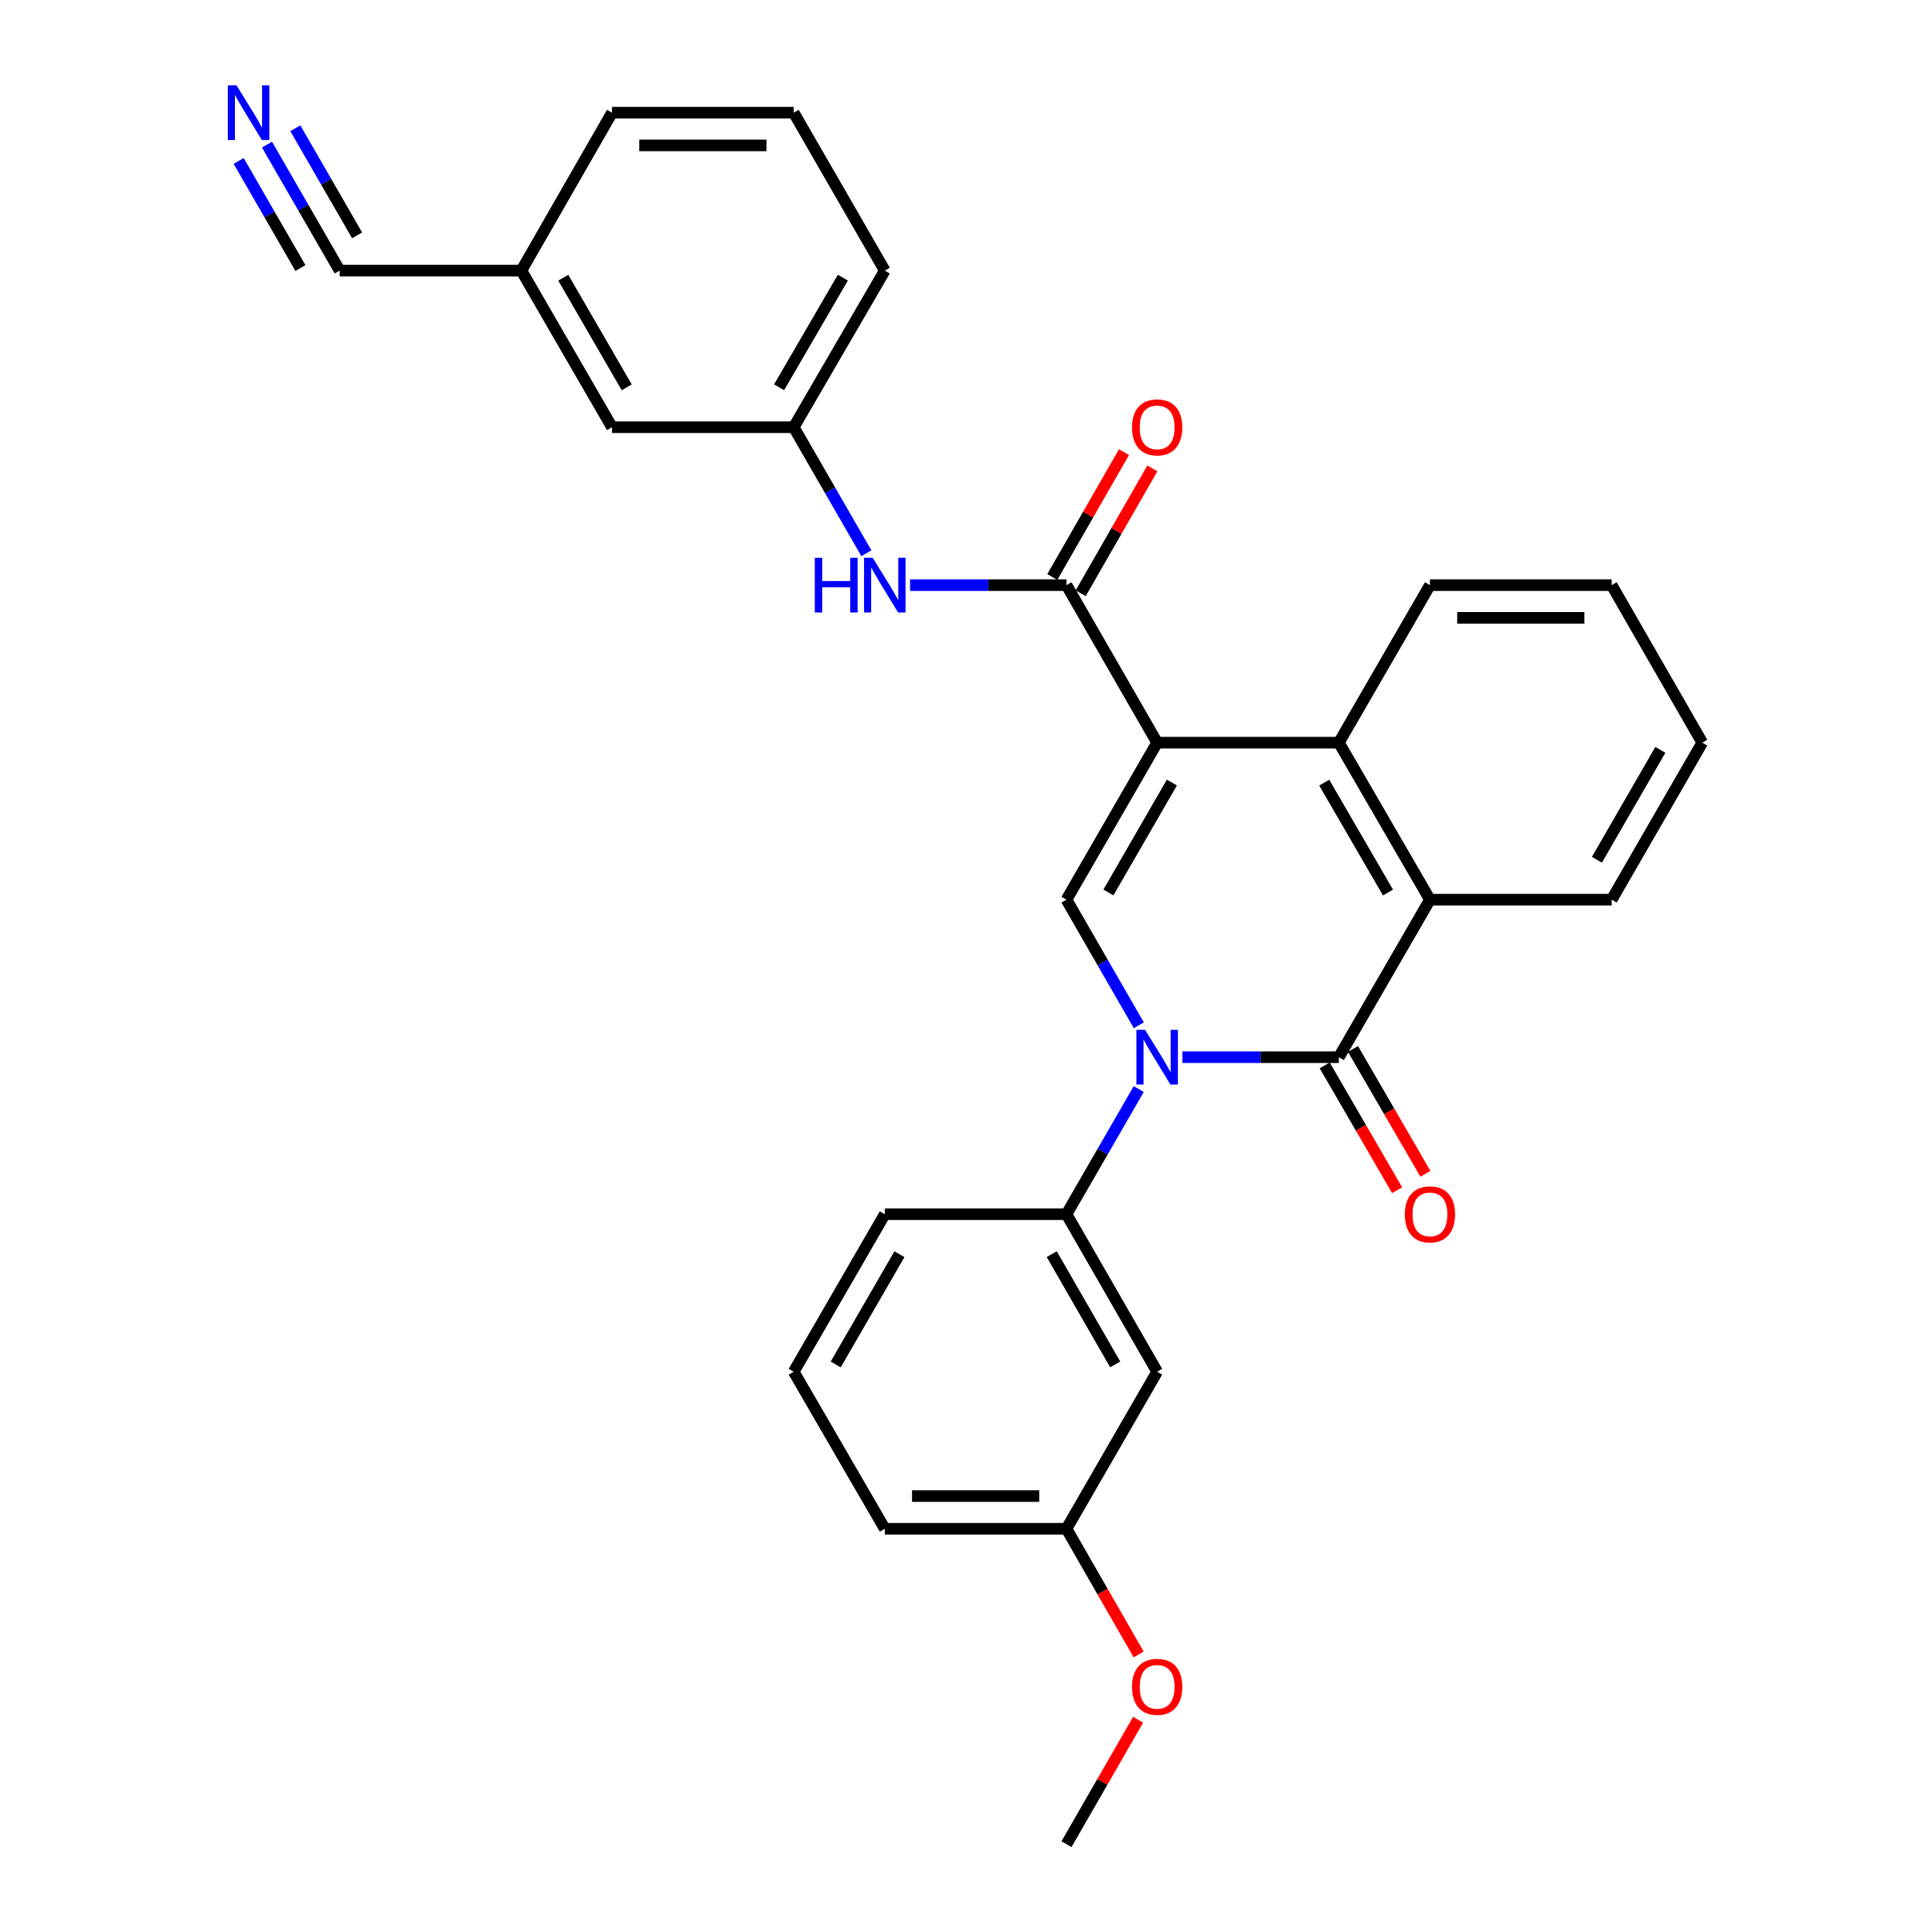 <?xml version='1.0' encoding='iso-8859-1'?>
<svg version='1.1' baseProfile='full'
              xmlns='http://www.w3.org/2000/svg'
                      xmlns:rdkit='http://www.rdkit.org/xml'
                      xmlns:xlink='http://www.w3.org/1999/xlink'
                  xml:space='preserve'
width='1000px' height='1000px' viewBox='0 0 1000 1000'>
<!-- END OF HEADER -->
<rect style='opacity:1.0;fill:#FFFFFF;stroke:none' width='1000' height='1000' x='0' y='0'> </rect>
<path class='bond-2' d='M 598.939,384.395 L 552.013,465.67' style='fill:none;fill-rule:evenodd;stroke:#000000;stroke-width:6px;stroke-linecap:butt;stroke-linejoin:miter;stroke-opacity:1' />
<path class='bond-2' d='M 606.562,405.052 L 573.714,461.944' style='fill:none;fill-rule:evenodd;stroke:#000000;stroke-width:6px;stroke-linecap:butt;stroke-linejoin:miter;stroke-opacity:1' />
<path class='bond-3' d='M 598.939,384.395 L 552.013,302.866' style='fill:none;fill-rule:evenodd;stroke:#000000;stroke-width:6px;stroke-linecap:butt;stroke-linejoin:miter;stroke-opacity:1' />
<path class='bond-4' d='M 598.939,384.395 L 692.987,384.395' style='fill:none;fill-rule:evenodd;stroke:#000000;stroke-width:6px;stroke-linecap:butt;stroke-linejoin:miter;stroke-opacity:1' />
<path class='bond-0' d='M 589.435,530.688 L 570.724,498.179' style='fill:none;fill-rule:evenodd;stroke:#0000FF;stroke-width:6px;stroke-linecap:butt;stroke-linejoin:miter;stroke-opacity:1' />
<path class='bond-0' d='M 570.724,498.179 L 552.013,465.67' style='fill:none;fill-rule:evenodd;stroke:#000000;stroke-width:6px;stroke-linecap:butt;stroke-linejoin:miter;stroke-opacity:1' />
<path class='bond-6' d='M 589.409,563.706 L 570.711,596.091' style='fill:none;fill-rule:evenodd;stroke:#0000FF;stroke-width:6px;stroke-linecap:butt;stroke-linejoin:miter;stroke-opacity:1' />
<path class='bond-6' d='M 570.711,596.091 L 552.013,628.475' style='fill:none;fill-rule:evenodd;stroke:#000000;stroke-width:6px;stroke-linecap:butt;stroke-linejoin:miter;stroke-opacity:1' />
<path class='bond-29' d='M 612.03,547.2 L 652.509,547.2' style='fill:none;fill-rule:evenodd;stroke:#0000FF;stroke-width:6px;stroke-linecap:butt;stroke-linejoin:miter;stroke-opacity:1' />
<path class='bond-29' d='M 652.509,547.2 L 692.987,547.2' style='fill:none;fill-rule:evenodd;stroke:#000000;stroke-width:6px;stroke-linecap:butt;stroke-linejoin:miter;stroke-opacity:1' />
<path class='bond-1' d='M 692.987,547.2 L 740.138,465.67' style='fill:none;fill-rule:evenodd;stroke:#000000;stroke-width:6px;stroke-linecap:butt;stroke-linejoin:miter;stroke-opacity:1' />
<path class='bond-11' d='M 685.665,551.448 L 704.405,583.751' style='fill:none;fill-rule:evenodd;stroke:#000000;stroke-width:6px;stroke-linecap:butt;stroke-linejoin:miter;stroke-opacity:1' />
<path class='bond-11' d='M 704.405,583.751 L 723.146,616.054' style='fill:none;fill-rule:evenodd;stroke:#FF0000;stroke-width:6px;stroke-linecap:butt;stroke-linejoin:miter;stroke-opacity:1' />
<path class='bond-11' d='M 700.309,542.952 L 719.05,575.255' style='fill:none;fill-rule:evenodd;stroke:#000000;stroke-width:6px;stroke-linecap:butt;stroke-linejoin:miter;stroke-opacity:1' />
<path class='bond-11' d='M 719.05,575.255 L 737.79,607.558' style='fill:none;fill-rule:evenodd;stroke:#FF0000;stroke-width:6px;stroke-linecap:butt;stroke-linejoin:miter;stroke-opacity:1' />
<path class='bond-7' d='M 552.013,302.866 L 511.535,302.866' style='fill:none;fill-rule:evenodd;stroke:#000000;stroke-width:6px;stroke-linecap:butt;stroke-linejoin:miter;stroke-opacity:1' />
<path class='bond-7' d='M 511.535,302.866 L 471.056,302.866' style='fill:none;fill-rule:evenodd;stroke:#0000FF;stroke-width:6px;stroke-linecap:butt;stroke-linejoin:miter;stroke-opacity:1' />
<path class='bond-12' d='M 559.355,307.08 L 577.904,274.77' style='fill:none;fill-rule:evenodd;stroke:#000000;stroke-width:6px;stroke-linecap:butt;stroke-linejoin:miter;stroke-opacity:1' />
<path class='bond-12' d='M 577.904,274.77 L 596.454,242.46' style='fill:none;fill-rule:evenodd;stroke:#FF0000;stroke-width:6px;stroke-linecap:butt;stroke-linejoin:miter;stroke-opacity:1' />
<path class='bond-12' d='M 544.672,298.651 L 563.221,266.341' style='fill:none;fill-rule:evenodd;stroke:#000000;stroke-width:6px;stroke-linecap:butt;stroke-linejoin:miter;stroke-opacity:1' />
<path class='bond-12' d='M 563.221,266.341 L 581.771,234.031' style='fill:none;fill-rule:evenodd;stroke:#FF0000;stroke-width:6px;stroke-linecap:butt;stroke-linejoin:miter;stroke-opacity:1' />
<path class='bond-5' d='M 692.987,384.395 L 740.138,465.67' style='fill:none;fill-rule:evenodd;stroke:#000000;stroke-width:6px;stroke-linecap:butt;stroke-linejoin:miter;stroke-opacity:1' />
<path class='bond-5' d='M 685.415,405.082 L 718.421,461.975' style='fill:none;fill-rule:evenodd;stroke:#000000;stroke-width:6px;stroke-linecap:butt;stroke-linejoin:miter;stroke-opacity:1' />
<path class='bond-17' d='M 692.987,384.395 L 740.138,302.866' style='fill:none;fill-rule:evenodd;stroke:#000000;stroke-width:6px;stroke-linecap:butt;stroke-linejoin:miter;stroke-opacity:1' />
<path class='bond-18' d='M 740.138,465.67 L 834.187,465.67' style='fill:none;fill-rule:evenodd;stroke:#000000;stroke-width:6px;stroke-linecap:butt;stroke-linejoin:miter;stroke-opacity:1' />
<path class='bond-9' d='M 552.013,628.475 L 598.939,710.004' style='fill:none;fill-rule:evenodd;stroke:#000000;stroke-width:6px;stroke-linecap:butt;stroke-linejoin:miter;stroke-opacity:1' />
<path class='bond-9' d='M 544.379,649.15 L 577.226,706.221' style='fill:none;fill-rule:evenodd;stroke:#000000;stroke-width:6px;stroke-linecap:butt;stroke-linejoin:miter;stroke-opacity:1' />
<path class='bond-19' d='M 552.013,628.475 L 457.965,628.475' style='fill:none;fill-rule:evenodd;stroke:#000000;stroke-width:6px;stroke-linecap:butt;stroke-linejoin:miter;stroke-opacity:1' />
<path class='bond-13' d='M 448.437,286.347 L 429.63,253.738' style='fill:none;fill-rule:evenodd;stroke:#0000FF;stroke-width:6px;stroke-linecap:butt;stroke-linejoin:miter;stroke-opacity:1' />
<path class='bond-13' d='M 429.63,253.738 L 410.823,221.129' style='fill:none;fill-rule:evenodd;stroke:#000000;stroke-width:6px;stroke-linecap:butt;stroke-linejoin:miter;stroke-opacity:1' />
<path class='bond-8' d='M 138.196,74.844 L 157.003,107.452' style='fill:none;fill-rule:evenodd;stroke:#0000FF;stroke-width:6px;stroke-linecap:butt;stroke-linejoin:miter;stroke-opacity:1' />
<path class='bond-8' d='M 157.003,107.452 L 175.81,140.061' style='fill:none;fill-rule:evenodd;stroke:#000000;stroke-width:6px;stroke-linecap:butt;stroke-linejoin:miter;stroke-opacity:1' />
<path class='bond-8' d='M 123.53,83.302 L 139.516,111.02' style='fill:none;fill-rule:evenodd;stroke:#0000FF;stroke-width:6px;stroke-linecap:butt;stroke-linejoin:miter;stroke-opacity:1' />
<path class='bond-8' d='M 139.516,111.02 L 155.502,138.737' style='fill:none;fill-rule:evenodd;stroke:#000000;stroke-width:6px;stroke-linecap:butt;stroke-linejoin:miter;stroke-opacity:1' />
<path class='bond-8' d='M 152.862,66.385 L 168.848,94.102' style='fill:none;fill-rule:evenodd;stroke:#0000FF;stroke-width:6px;stroke-linecap:butt;stroke-linejoin:miter;stroke-opacity:1' />
<path class='bond-8' d='M 168.848,94.102 L 184.834,121.82' style='fill:none;fill-rule:evenodd;stroke:#000000;stroke-width:6px;stroke-linecap:butt;stroke-linejoin:miter;stroke-opacity:1' />
<path class='bond-15' d='M 598.939,710.004 L 552.013,791.289' style='fill:none;fill-rule:evenodd;stroke:#000000;stroke-width:6px;stroke-linecap:butt;stroke-linejoin:miter;stroke-opacity:1' />
<path class='bond-10' d='M 175.81,140.061 L 269.859,140.061' style='fill:none;fill-rule:evenodd;stroke:#000000;stroke-width:6px;stroke-linecap:butt;stroke-linejoin:miter;stroke-opacity:1' />
<path class='bond-16' d='M 410.823,221.129 L 316.775,221.129' style='fill:none;fill-rule:evenodd;stroke:#000000;stroke-width:6px;stroke-linecap:butt;stroke-linejoin:miter;stroke-opacity:1' />
<path class='bond-23' d='M 410.823,221.129 L 457.965,140.061' style='fill:none;fill-rule:evenodd;stroke:#000000;stroke-width:6px;stroke-linecap:butt;stroke-linejoin:miter;stroke-opacity:1' />
<path class='bond-23' d='M 403.259,200.458 L 436.258,143.71' style='fill:none;fill-rule:evenodd;stroke:#000000;stroke-width:6px;stroke-linecap:butt;stroke-linejoin:miter;stroke-opacity:1' />
<path class='bond-14' d='M 269.859,140.061 L 316.775,221.129' style='fill:none;fill-rule:evenodd;stroke:#000000;stroke-width:6px;stroke-linecap:butt;stroke-linejoin:miter;stroke-opacity:1' />
<path class='bond-14' d='M 291.549,143.741 L 324.391,200.489' style='fill:none;fill-rule:evenodd;stroke:#000000;stroke-width:6px;stroke-linecap:butt;stroke-linejoin:miter;stroke-opacity:1' />
<path class='bond-31' d='M 269.859,140.061 L 316.775,58.325' style='fill:none;fill-rule:evenodd;stroke:#000000;stroke-width:6px;stroke-linecap:butt;stroke-linejoin:miter;stroke-opacity:1' />
<path class='bond-20' d='M 552.013,791.289 L 570.688,823.815' style='fill:none;fill-rule:evenodd;stroke:#000000;stroke-width:6px;stroke-linecap:butt;stroke-linejoin:miter;stroke-opacity:1' />
<path class='bond-20' d='M 570.688,823.815 L 589.364,856.34' style='fill:none;fill-rule:evenodd;stroke:#FF0000;stroke-width:6px;stroke-linecap:butt;stroke-linejoin:miter;stroke-opacity:1' />
<path class='bond-32' d='M 552.013,791.289 L 457.965,791.289' style='fill:none;fill-rule:evenodd;stroke:#000000;stroke-width:6px;stroke-linecap:butt;stroke-linejoin:miter;stroke-opacity:1' />
<path class='bond-32' d='M 537.906,774.359 L 472.072,774.359' style='fill:none;fill-rule:evenodd;stroke:#000000;stroke-width:6px;stroke-linecap:butt;stroke-linejoin:miter;stroke-opacity:1' />
<path class='bond-27' d='M 740.138,302.866 L 834.187,302.866' style='fill:none;fill-rule:evenodd;stroke:#000000;stroke-width:6px;stroke-linecap:butt;stroke-linejoin:miter;stroke-opacity:1' />
<path class='bond-27' d='M 754.246,319.796 L 820.079,319.796' style='fill:none;fill-rule:evenodd;stroke:#000000;stroke-width:6px;stroke-linecap:butt;stroke-linejoin:miter;stroke-opacity:1' />
<path class='bond-30' d='M 834.187,465.67 L 881.093,384.395' style='fill:none;fill-rule:evenodd;stroke:#000000;stroke-width:6px;stroke-linecap:butt;stroke-linejoin:miter;stroke-opacity:1' />
<path class='bond-30' d='M 826.559,445.016 L 859.394,388.124' style='fill:none;fill-rule:evenodd;stroke:#000000;stroke-width:6px;stroke-linecap:butt;stroke-linejoin:miter;stroke-opacity:1' />
<path class='bond-21' d='M 457.965,628.475 L 410.823,710.004' style='fill:none;fill-rule:evenodd;stroke:#000000;stroke-width:6px;stroke-linecap:butt;stroke-linejoin:miter;stroke-opacity:1' />
<path class='bond-21' d='M 465.55,649.179 L 432.551,706.25' style='fill:none;fill-rule:evenodd;stroke:#000000;stroke-width:6px;stroke-linecap:butt;stroke-linejoin:miter;stroke-opacity:1' />
<path class='bond-26' d='M 589.09,890.128 L 570.552,922.337' style='fill:none;fill-rule:evenodd;stroke:#FF0000;stroke-width:6px;stroke-linecap:butt;stroke-linejoin:miter;stroke-opacity:1' />
<path class='bond-26' d='M 570.552,922.337 L 552.013,954.545' style='fill:none;fill-rule:evenodd;stroke:#000000;stroke-width:6px;stroke-linecap:butt;stroke-linejoin:miter;stroke-opacity:1' />
<path class='bond-25' d='M 410.823,710.004 L 457.965,791.289' style='fill:none;fill-rule:evenodd;stroke:#000000;stroke-width:6px;stroke-linecap:butt;stroke-linejoin:miter;stroke-opacity:1' />
<path class='bond-22' d='M 410.823,58.325 L 457.965,140.061' style='fill:none;fill-rule:evenodd;stroke:#000000;stroke-width:6px;stroke-linecap:butt;stroke-linejoin:miter;stroke-opacity:1' />
<path class='bond-24' d='M 410.823,58.325 L 316.775,58.325' style='fill:none;fill-rule:evenodd;stroke:#000000;stroke-width:6px;stroke-linecap:butt;stroke-linejoin:miter;stroke-opacity:1' />
<path class='bond-24' d='M 396.716,75.255 L 330.882,75.255' style='fill:none;fill-rule:evenodd;stroke:#000000;stroke-width:6px;stroke-linecap:butt;stroke-linejoin:miter;stroke-opacity:1' />
<path class='bond-28' d='M 834.187,302.866 L 881.093,384.395' style='fill:none;fill-rule:evenodd;stroke:#000000;stroke-width:6px;stroke-linecap:butt;stroke-linejoin:miter;stroke-opacity:1' />
<path  class='atom-1' d='M 592.679 533.04
L 601.959 548.04
Q 602.879 549.52, 604.359 552.2
Q 605.839 554.88, 605.919 555.04
L 605.919 533.04
L 609.679 533.04
L 609.679 561.36
L 605.799 561.36
L 595.839 544.96
Q 594.679 543.04, 593.439 540.84
Q 592.239 538.64, 591.879 537.96
L 591.879 561.36
L 588.199 561.36
L 588.199 533.04
L 592.679 533.04
' fill='#0000FF'/>
<path  class='atom-8' d='M 421.745 288.706
L 425.585 288.706
L 425.585 300.746
L 440.065 300.746
L 440.065 288.706
L 443.905 288.706
L 443.905 317.026
L 440.065 317.026
L 440.065 303.946
L 425.585 303.946
L 425.585 317.026
L 421.745 317.026
L 421.745 288.706
' fill='#0000FF'/>
<path  class='atom-8' d='M 451.705 288.706
L 460.985 303.706
Q 461.905 305.186, 463.385 307.866
Q 464.865 310.546, 464.945 310.706
L 464.945 288.706
L 468.705 288.706
L 468.705 317.026
L 464.825 317.026
L 454.865 300.626
Q 453.705 298.706, 452.465 296.506
Q 451.265 294.306, 450.905 293.626
L 450.905 317.026
L 447.225 317.026
L 447.225 288.706
L 451.705 288.706
' fill='#0000FF'/>
<path  class='atom-9' d='M 122.408 44.165
L 131.688 59.165
Q 132.608 60.645, 134.088 63.325
Q 135.568 66.005, 135.648 66.165
L 135.648 44.165
L 139.408 44.165
L 139.408 72.485
L 135.528 72.485
L 125.568 56.085
Q 124.408 54.165, 123.168 51.965
Q 121.968 49.765, 121.608 49.085
L 121.608 72.485
L 117.928 72.485
L 117.928 44.165
L 122.408 44.165
' fill='#0000FF'/>
<path  class='atom-12' d='M 727.138 628.555
Q 727.138 621.755, 730.498 617.955
Q 733.858 614.155, 740.138 614.155
Q 746.418 614.155, 749.778 617.955
Q 753.138 621.755, 753.138 628.555
Q 753.138 635.435, 749.738 639.355
Q 746.338 643.235, 740.138 643.235
Q 733.898 643.235, 730.498 639.355
Q 727.138 635.475, 727.138 628.555
M 740.138 640.035
Q 744.458 640.035, 746.778 637.155
Q 749.138 634.235, 749.138 628.555
Q 749.138 622.995, 746.778 620.195
Q 744.458 617.355, 740.138 617.355
Q 735.818 617.355, 733.458 620.155
Q 731.138 622.955, 731.138 628.555
Q 731.138 634.275, 733.458 637.155
Q 735.818 640.035, 740.138 640.035
' fill='#FF0000'/>
<path  class='atom-13' d='M 585.939 221.209
Q 585.939 214.409, 589.299 210.609
Q 592.659 206.809, 598.939 206.809
Q 605.219 206.809, 608.579 210.609
Q 611.939 214.409, 611.939 221.209
Q 611.939 228.089, 608.539 232.009
Q 605.139 235.889, 598.939 235.889
Q 592.699 235.889, 589.299 232.009
Q 585.939 228.129, 585.939 221.209
M 598.939 232.689
Q 603.259 232.689, 605.579 229.809
Q 607.939 226.889, 607.939 221.209
Q 607.939 215.649, 605.579 212.849
Q 603.259 210.009, 598.939 210.009
Q 594.619 210.009, 592.259 212.809
Q 589.939 215.609, 589.939 221.209
Q 589.939 226.929, 592.259 229.809
Q 594.619 232.689, 598.939 232.689
' fill='#FF0000'/>
<path  class='atom-21' d='M 585.939 873.096
Q 585.939 866.296, 589.299 862.496
Q 592.659 858.696, 598.939 858.696
Q 605.219 858.696, 608.579 862.496
Q 611.939 866.296, 611.939 873.096
Q 611.939 879.976, 608.539 883.896
Q 605.139 887.776, 598.939 887.776
Q 592.699 887.776, 589.299 883.896
Q 585.939 880.016, 585.939 873.096
M 598.939 884.576
Q 603.259 884.576, 605.579 881.696
Q 607.939 878.776, 607.939 873.096
Q 607.939 867.536, 605.579 864.736
Q 603.259 861.896, 598.939 861.896
Q 594.619 861.896, 592.259 864.696
Q 589.939 867.496, 589.939 873.096
Q 589.939 878.816, 592.259 881.696
Q 594.619 884.576, 598.939 884.576
' fill='#FF0000'/>
</svg>
